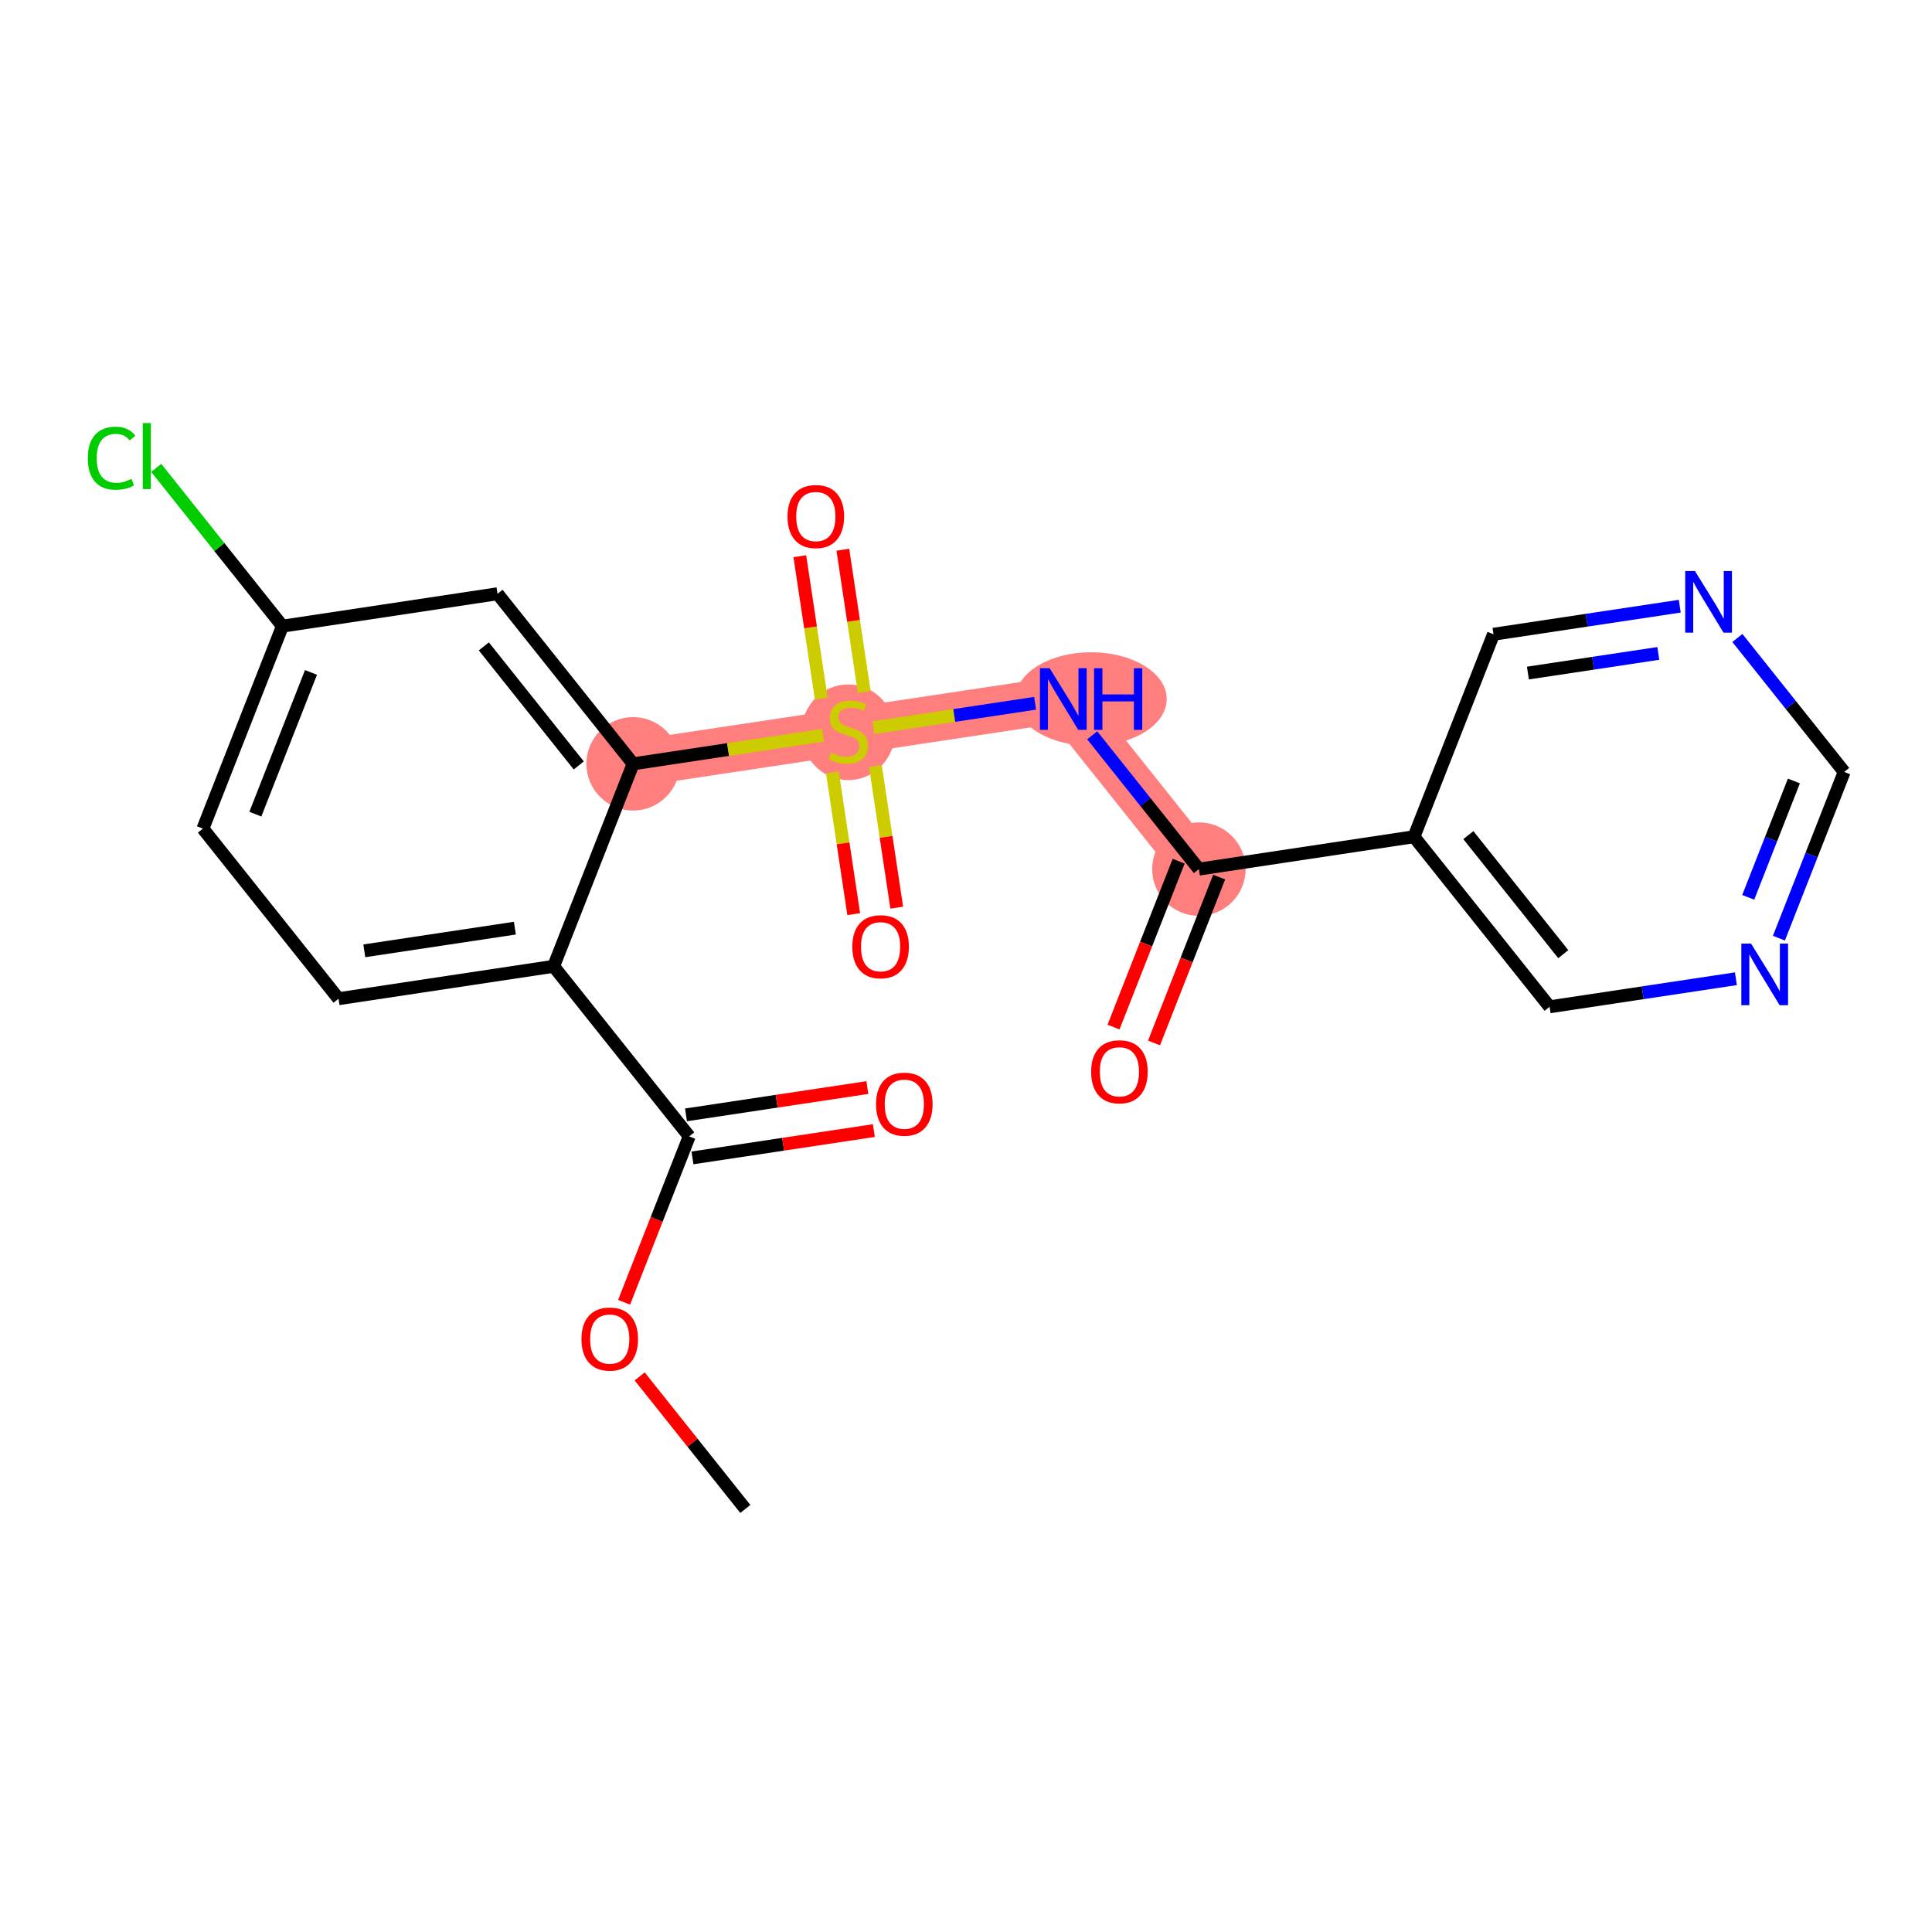 <?xml version='1.0' encoding='iso-8859-1'?>
<svg version='1.1' baseProfile='full'
              xmlns='http://www.w3.org/2000/svg'
                      xmlns:rdkit='http://www.rdkit.org/xml'
                      xmlns:xlink='http://www.w3.org/1999/xlink'
                  xml:space='preserve'
width='300px' height='300px' viewBox='0 0 300 300'>
<!-- END OF HEADER -->
<rect style='opacity:1.0;fill:#FFFFFF;stroke:none' width='300' height='300' x='0' y='0'> </rect>
<rect style='opacity:1.0;fill:#FFFFFF;stroke:none' width='300' height='300' x='0' y='0'> </rect>
<path d='M 98.309,118.608 L 131.709,113.577' style='fill:none;fill-rule:evenodd;stroke:#FF7F7F;stroke-width:7.2px;stroke-linecap:butt;stroke-linejoin:miter;stroke-opacity:1' />
<path d='M 131.709,113.577 L 165.108,108.547' style='fill:none;fill-rule:evenodd;stroke:#FF7F7F;stroke-width:7.2px;stroke-linecap:butt;stroke-linejoin:miter;stroke-opacity:1' />
<path d='M 165.108,108.547 L 186.165,134.956' style='fill:none;fill-rule:evenodd;stroke:#FF7F7F;stroke-width:7.2px;stroke-linecap:butt;stroke-linejoin:miter;stroke-opacity:1' />
<ellipse cx='98.309' cy='118.608' rx='6.755' ry='6.755'  style='fill:#FF7F7F;fill-rule:evenodd;stroke:#FF7F7F;stroke-width:1.0px;stroke-linecap:butt;stroke-linejoin:miter;stroke-opacity:1' />
<ellipse cx='131.709' cy='113.706' rx='6.755' ry='6.926'  style='fill:#FF7F7F;fill-rule:evenodd;stroke:#FF7F7F;stroke-width:1.0px;stroke-linecap:butt;stroke-linejoin:miter;stroke-opacity:1' />
<ellipse cx='169.425' cy='108.547' rx='11.235' ry='6.764'  style='fill:#FF7F7F;fill-rule:evenodd;stroke:#FF7F7F;stroke-width:1.0px;stroke-linecap:butt;stroke-linejoin:miter;stroke-opacity:1' />
<ellipse cx='186.165' cy='134.956' rx='6.755' ry='6.755'  style='fill:#FF7F7F;fill-rule:evenodd;stroke:#FF7F7F;stroke-width:1.0px;stroke-linecap:butt;stroke-linejoin:miter;stroke-opacity:1' />
<path class='bond-0 atom-0 atom-1' d='M 115.736,234.308 L 107.532,224.018' style='fill:none;fill-rule:evenodd;stroke:#000000;stroke-width:2.0px;stroke-linecap:butt;stroke-linejoin:miter;stroke-opacity:1' />
<path class='bond-0 atom-0 atom-1' d='M 107.532,224.018 L 99.327,213.728' style='fill:none;fill-rule:evenodd;stroke:#FF0000;stroke-width:2.0px;stroke-linecap:butt;stroke-linejoin:miter;stroke-opacity:1' />
<path class='bond-1 atom-1 atom-2' d='M 96.91,202.217 L 101.966,189.337' style='fill:none;fill-rule:evenodd;stroke:#FF0000;stroke-width:2.0px;stroke-linecap:butt;stroke-linejoin:miter;stroke-opacity:1' />
<path class='bond-1 atom-1 atom-2' d='M 101.966,189.337 L 107.022,176.458' style='fill:none;fill-rule:evenodd;stroke:#000000;stroke-width:2.0px;stroke-linecap:butt;stroke-linejoin:miter;stroke-opacity:1' />
<path class='bond-2 atom-2 atom-3' d='M 107.525,179.798 L 121.608,177.677' style='fill:none;fill-rule:evenodd;stroke:#000000;stroke-width:2.0px;stroke-linecap:butt;stroke-linejoin:miter;stroke-opacity:1' />
<path class='bond-2 atom-2 atom-3' d='M 121.608,177.677 L 135.69,175.556' style='fill:none;fill-rule:evenodd;stroke:#FF0000;stroke-width:2.0px;stroke-linecap:butt;stroke-linejoin:miter;stroke-opacity:1' />
<path class='bond-2 atom-2 atom-3' d='M 106.519,173.118 L 120.601,170.997' style='fill:none;fill-rule:evenodd;stroke:#000000;stroke-width:2.0px;stroke-linecap:butt;stroke-linejoin:miter;stroke-opacity:1' />
<path class='bond-2 atom-2 atom-3' d='M 120.601,170.997 L 134.684,168.876' style='fill:none;fill-rule:evenodd;stroke:#FF0000;stroke-width:2.0px;stroke-linecap:butt;stroke-linejoin:miter;stroke-opacity:1' />
<path class='bond-3 atom-2 atom-4' d='M 107.022,176.458 L 85.966,150.048' style='fill:none;fill-rule:evenodd;stroke:#000000;stroke-width:2.0px;stroke-linecap:butt;stroke-linejoin:miter;stroke-opacity:1' />
<path class='bond-4 atom-4 atom-5' d='M 85.966,150.048 L 52.566,155.079' style='fill:none;fill-rule:evenodd;stroke:#000000;stroke-width:2.0px;stroke-linecap:butt;stroke-linejoin:miter;stroke-opacity:1' />
<path class='bond-4 atom-4 atom-5' d='M 79.95,144.123 L 56.57,147.644' style='fill:none;fill-rule:evenodd;stroke:#000000;stroke-width:2.0px;stroke-linecap:butt;stroke-linejoin:miter;stroke-opacity:1' />
<path class='bond-22 atom-10 atom-4' d='M 98.309,118.608 L 85.966,150.048' style='fill:none;fill-rule:evenodd;stroke:#000000;stroke-width:2.0px;stroke-linecap:butt;stroke-linejoin:miter;stroke-opacity:1' />
<path class='bond-5 atom-5 atom-6' d='M 52.566,155.079 L 31.51,128.669' style='fill:none;fill-rule:evenodd;stroke:#000000;stroke-width:2.0px;stroke-linecap:butt;stroke-linejoin:miter;stroke-opacity:1' />
<path class='bond-6 atom-6 atom-7' d='M 31.51,128.669 L 43.853,97.229' style='fill:none;fill-rule:evenodd;stroke:#000000;stroke-width:2.0px;stroke-linecap:butt;stroke-linejoin:miter;stroke-opacity:1' />
<path class='bond-6 atom-6 atom-7' d='M 39.649,126.422 L 48.29,104.414' style='fill:none;fill-rule:evenodd;stroke:#000000;stroke-width:2.0px;stroke-linecap:butt;stroke-linejoin:miter;stroke-opacity:1' />
<path class='bond-7 atom-7 atom-8' d='M 43.853,97.229 L 34.058,84.944' style='fill:none;fill-rule:evenodd;stroke:#000000;stroke-width:2.0px;stroke-linecap:butt;stroke-linejoin:miter;stroke-opacity:1' />
<path class='bond-7 atom-7 atom-8' d='M 34.058,84.944 L 24.262,72.658' style='fill:none;fill-rule:evenodd;stroke:#00CC00;stroke-width:2.0px;stroke-linecap:butt;stroke-linejoin:miter;stroke-opacity:1' />
<path class='bond-8 atom-7 atom-9' d='M 43.853,97.229 L 77.253,92.198' style='fill:none;fill-rule:evenodd;stroke:#000000;stroke-width:2.0px;stroke-linecap:butt;stroke-linejoin:miter;stroke-opacity:1' />
<path class='bond-9 atom-9 atom-10' d='M 77.253,92.198 L 98.309,118.608' style='fill:none;fill-rule:evenodd;stroke:#000000;stroke-width:2.0px;stroke-linecap:butt;stroke-linejoin:miter;stroke-opacity:1' />
<path class='bond-9 atom-9 atom-10' d='M 75.129,100.371 L 89.869,118.858' style='fill:none;fill-rule:evenodd;stroke:#000000;stroke-width:2.0px;stroke-linecap:butt;stroke-linejoin:miter;stroke-opacity:1' />
<path class='bond-10 atom-10 atom-11' d='M 98.309,118.608 L 113.053,116.387' style='fill:none;fill-rule:evenodd;stroke:#000000;stroke-width:2.0px;stroke-linecap:butt;stroke-linejoin:miter;stroke-opacity:1' />
<path class='bond-10 atom-10 atom-11' d='M 113.053,116.387 L 127.797,114.167' style='fill:none;fill-rule:evenodd;stroke:#CCCC00;stroke-width:2.0px;stroke-linecap:butt;stroke-linejoin:miter;stroke-opacity:1' />
<path class='bond-11 atom-11 atom-12' d='M 134.203,107.461 L 132.539,96.412' style='fill:none;fill-rule:evenodd;stroke:#CCCC00;stroke-width:2.0px;stroke-linecap:butt;stroke-linejoin:miter;stroke-opacity:1' />
<path class='bond-11 atom-11 atom-12' d='M 132.539,96.412 L 130.875,85.363' style='fill:none;fill-rule:evenodd;stroke:#FF0000;stroke-width:2.0px;stroke-linecap:butt;stroke-linejoin:miter;stroke-opacity:1' />
<path class='bond-11 atom-11 atom-12' d='M 127.523,108.467 L 125.859,97.418' style='fill:none;fill-rule:evenodd;stroke:#CCCC00;stroke-width:2.0px;stroke-linecap:butt;stroke-linejoin:miter;stroke-opacity:1' />
<path class='bond-11 atom-11 atom-12' d='M 125.859,97.418 L 124.195,86.369' style='fill:none;fill-rule:evenodd;stroke:#FF0000;stroke-width:2.0px;stroke-linecap:butt;stroke-linejoin:miter;stroke-opacity:1' />
<path class='bond-12 atom-11 atom-13' d='M 129.253,119.951 L 130.909,130.949' style='fill:none;fill-rule:evenodd;stroke:#CCCC00;stroke-width:2.0px;stroke-linecap:butt;stroke-linejoin:miter;stroke-opacity:1' />
<path class='bond-12 atom-11 atom-13' d='M 130.909,130.949 L 132.566,141.947' style='fill:none;fill-rule:evenodd;stroke:#FF0000;stroke-width:2.0px;stroke-linecap:butt;stroke-linejoin:miter;stroke-opacity:1' />
<path class='bond-12 atom-11 atom-13' d='M 135.933,118.945 L 137.589,129.943' style='fill:none;fill-rule:evenodd;stroke:#CCCC00;stroke-width:2.0px;stroke-linecap:butt;stroke-linejoin:miter;stroke-opacity:1' />
<path class='bond-12 atom-11 atom-13' d='M 137.589,129.943 L 139.246,140.941' style='fill:none;fill-rule:evenodd;stroke:#FF0000;stroke-width:2.0px;stroke-linecap:butt;stroke-linejoin:miter;stroke-opacity:1' />
<path class='bond-13 atom-11 atom-14' d='M 135.62,112.988 L 148.178,111.097' style='fill:none;fill-rule:evenodd;stroke:#CCCC00;stroke-width:2.0px;stroke-linecap:butt;stroke-linejoin:miter;stroke-opacity:1' />
<path class='bond-13 atom-11 atom-14' d='M 148.178,111.097 L 160.735,109.205' style='fill:none;fill-rule:evenodd;stroke:#0000FF;stroke-width:2.0px;stroke-linecap:butt;stroke-linejoin:miter;stroke-opacity:1' />
<path class='bond-14 atom-14 atom-15' d='M 169.595,114.174 L 177.88,124.565' style='fill:none;fill-rule:evenodd;stroke:#0000FF;stroke-width:2.0px;stroke-linecap:butt;stroke-linejoin:miter;stroke-opacity:1' />
<path class='bond-14 atom-14 atom-15' d='M 177.88,124.565 L 186.165,134.956' style='fill:none;fill-rule:evenodd;stroke:#000000;stroke-width:2.0px;stroke-linecap:butt;stroke-linejoin:miter;stroke-opacity:1' />
<path class='bond-15 atom-15 atom-16' d='M 183.021,133.722 L 177.964,146.602' style='fill:none;fill-rule:evenodd;stroke:#000000;stroke-width:2.0px;stroke-linecap:butt;stroke-linejoin:miter;stroke-opacity:1' />
<path class='bond-15 atom-15 atom-16' d='M 177.964,146.602 L 172.908,159.481' style='fill:none;fill-rule:evenodd;stroke:#FF0000;stroke-width:2.0px;stroke-linecap:butt;stroke-linejoin:miter;stroke-opacity:1' />
<path class='bond-15 atom-15 atom-16' d='M 189.309,136.191 L 184.252,149.07' style='fill:none;fill-rule:evenodd;stroke:#000000;stroke-width:2.0px;stroke-linecap:butt;stroke-linejoin:miter;stroke-opacity:1' />
<path class='bond-15 atom-15 atom-16' d='M 184.252,149.07 L 179.196,161.95' style='fill:none;fill-rule:evenodd;stroke:#FF0000;stroke-width:2.0px;stroke-linecap:butt;stroke-linejoin:miter;stroke-opacity:1' />
<path class='bond-16 atom-15 atom-17' d='M 186.165,134.956 L 219.564,129.926' style='fill:none;fill-rule:evenodd;stroke:#000000;stroke-width:2.0px;stroke-linecap:butt;stroke-linejoin:miter;stroke-opacity:1' />
<path class='bond-17 atom-17 atom-18' d='M 219.564,129.926 L 240.621,156.335' style='fill:none;fill-rule:evenodd;stroke:#000000;stroke-width:2.0px;stroke-linecap:butt;stroke-linejoin:miter;stroke-opacity:1' />
<path class='bond-17 atom-17 atom-18' d='M 228.005,129.676 L 242.744,148.163' style='fill:none;fill-rule:evenodd;stroke:#000000;stroke-width:2.0px;stroke-linecap:butt;stroke-linejoin:miter;stroke-opacity:1' />
<path class='bond-23 atom-22 atom-17' d='M 231.908,98.486 L 219.564,129.926' style='fill:none;fill-rule:evenodd;stroke:#000000;stroke-width:2.0px;stroke-linecap:butt;stroke-linejoin:miter;stroke-opacity:1' />
<path class='bond-18 atom-18 atom-19' d='M 240.621,156.335 L 255.085,154.157' style='fill:none;fill-rule:evenodd;stroke:#000000;stroke-width:2.0px;stroke-linecap:butt;stroke-linejoin:miter;stroke-opacity:1' />
<path class='bond-18 atom-18 atom-19' d='M 255.085,154.157 L 269.548,151.978' style='fill:none;fill-rule:evenodd;stroke:#0000FF;stroke-width:2.0px;stroke-linecap:butt;stroke-linejoin:miter;stroke-opacity:1' />
<path class='bond-19 atom-19 atom-20' d='M 276.23,145.678 L 281.297,132.771' style='fill:none;fill-rule:evenodd;stroke:#0000FF;stroke-width:2.0px;stroke-linecap:butt;stroke-linejoin:miter;stroke-opacity:1' />
<path class='bond-19 atom-19 atom-20' d='M 281.297,132.771 L 286.364,119.865' style='fill:none;fill-rule:evenodd;stroke:#000000;stroke-width:2.0px;stroke-linecap:butt;stroke-linejoin:miter;stroke-opacity:1' />
<path class='bond-19 atom-19 atom-20' d='M 271.462,139.337 L 275.009,130.302' style='fill:none;fill-rule:evenodd;stroke:#0000FF;stroke-width:2.0px;stroke-linecap:butt;stroke-linejoin:miter;stroke-opacity:1' />
<path class='bond-19 atom-19 atom-20' d='M 275.009,130.302 L 278.555,121.268' style='fill:none;fill-rule:evenodd;stroke:#000000;stroke-width:2.0px;stroke-linecap:butt;stroke-linejoin:miter;stroke-opacity:1' />
<path class='bond-20 atom-20 atom-21' d='M 286.364,119.865 L 278.071,109.464' style='fill:none;fill-rule:evenodd;stroke:#000000;stroke-width:2.0px;stroke-linecap:butt;stroke-linejoin:miter;stroke-opacity:1' />
<path class='bond-20 atom-20 atom-21' d='M 278.071,109.464 L 269.779,99.064' style='fill:none;fill-rule:evenodd;stroke:#0000FF;stroke-width:2.0px;stroke-linecap:butt;stroke-linejoin:miter;stroke-opacity:1' />
<path class='bond-21 atom-21 atom-22' d='M 260.835,94.129 L 246.371,96.307' style='fill:none;fill-rule:evenodd;stroke:#0000FF;stroke-width:2.0px;stroke-linecap:butt;stroke-linejoin:miter;stroke-opacity:1' />
<path class='bond-21 atom-21 atom-22' d='M 246.371,96.307 L 231.908,98.486' style='fill:none;fill-rule:evenodd;stroke:#000000;stroke-width:2.0px;stroke-linecap:butt;stroke-linejoin:miter;stroke-opacity:1' />
<path class='bond-21 atom-21 atom-22' d='M 257.502,101.462 L 247.377,102.987' style='fill:none;fill-rule:evenodd;stroke:#0000FF;stroke-width:2.0px;stroke-linecap:butt;stroke-linejoin:miter;stroke-opacity:1' />
<path class='bond-21 atom-21 atom-22' d='M 247.377,102.987 L 237.253,104.512' style='fill:none;fill-rule:evenodd;stroke:#000000;stroke-width:2.0px;stroke-linecap:butt;stroke-linejoin:miter;stroke-opacity:1' />
<path  class='atom-1' d='M 90.288 207.925
Q 90.288 205.628, 91.423 204.345
Q 92.558 203.061, 94.679 203.061
Q 96.8 203.061, 97.935 204.345
Q 99.07 205.628, 99.07 207.925
Q 99.07 210.249, 97.922 211.573
Q 96.773 212.884, 94.679 212.884
Q 92.572 212.884, 91.423 211.573
Q 90.288 210.262, 90.288 207.925
M 94.679 211.803
Q 96.138 211.803, 96.922 210.83
Q 97.719 209.844, 97.719 207.925
Q 97.719 206.047, 96.922 205.101
Q 96.138 204.142, 94.679 204.142
Q 93.22 204.142, 92.423 205.088
Q 91.639 206.034, 91.639 207.925
Q 91.639 209.857, 92.423 210.83
Q 93.22 211.803, 94.679 211.803
' fill='#FF0000'/>
<path  class='atom-3' d='M 136.031 171.454
Q 136.031 169.158, 137.166 167.874
Q 138.301 166.591, 140.422 166.591
Q 142.543 166.591, 143.678 167.874
Q 144.813 169.158, 144.813 171.454
Q 144.813 173.778, 143.665 175.102
Q 142.516 176.413, 140.422 176.413
Q 138.314 176.413, 137.166 175.102
Q 136.031 173.792, 136.031 171.454
M 140.422 175.332
Q 141.881 175.332, 142.665 174.359
Q 143.462 173.373, 143.462 171.454
Q 143.462 169.576, 142.665 168.631
Q 141.881 167.671, 140.422 167.671
Q 138.963 167.671, 138.166 168.617
Q 137.382 169.563, 137.382 171.454
Q 137.382 173.386, 138.166 174.359
Q 138.963 175.332, 140.422 175.332
' fill='#FF0000'/>
<path  class='atom-8' d='M 13.636 71.15
Q 13.636 68.773, 14.744 67.53
Q 15.866 66.273, 17.987 66.273
Q 19.959 66.273, 21.013 67.665
L 20.121 68.394
Q 19.351 67.381, 17.987 67.381
Q 16.541 67.381, 15.771 68.354
Q 15.014 69.313, 15.014 71.15
Q 15.014 73.042, 15.798 74.015
Q 16.595 74.987, 18.135 74.987
Q 19.189 74.987, 20.419 74.353
L 20.797 75.366
Q 20.297 75.69, 19.541 75.879
Q 18.784 76.068, 17.946 76.068
Q 15.866 76.068, 14.744 74.798
Q 13.636 73.528, 13.636 71.15
' fill='#00CC00'/>
<path  class='atom-8' d='M 22.175 65.692
L 23.418 65.692
L 23.418 75.947
L 22.175 75.947
L 22.175 65.692
' fill='#00CC00'/>
<path  class='atom-11' d='M 129.007 116.861
Q 129.115 116.901, 129.561 117.09
Q 130.006 117.279, 130.493 117.401
Q 130.993 117.509, 131.479 117.509
Q 132.384 117.509, 132.911 117.077
Q 133.438 116.631, 133.438 115.861
Q 133.438 115.334, 133.168 115.01
Q 132.911 114.685, 132.506 114.51
Q 132.1 114.334, 131.425 114.131
Q 130.574 113.875, 130.06 113.631
Q 129.561 113.388, 129.196 112.875
Q 128.844 112.361, 128.844 111.497
Q 128.844 110.294, 129.655 109.551
Q 130.479 108.808, 132.1 108.808
Q 133.208 108.808, 134.465 109.335
L 134.154 110.375
Q 133.006 109.903, 132.141 109.903
Q 131.209 109.903, 130.695 110.294
Q 130.182 110.673, 130.196 111.335
Q 130.196 111.848, 130.452 112.159
Q 130.722 112.47, 131.101 112.645
Q 131.493 112.821, 132.141 113.024
Q 133.006 113.294, 133.519 113.564
Q 134.032 113.834, 134.397 114.388
Q 134.776 114.928, 134.776 115.861
Q 134.776 117.185, 133.884 117.901
Q 133.006 118.603, 131.533 118.603
Q 130.682 118.603, 130.033 118.414
Q 129.398 118.239, 128.642 117.928
L 129.007 116.861
' fill='#CCCC00'/>
<path  class='atom-12' d='M 122.287 80.205
Q 122.287 77.908, 123.422 76.624
Q 124.557 75.341, 126.678 75.341
Q 128.799 75.341, 129.934 76.624
Q 131.069 77.908, 131.069 80.205
Q 131.069 82.529, 129.921 83.853
Q 128.772 85.163, 126.678 85.163
Q 124.57 85.163, 123.422 83.853
Q 122.287 82.542, 122.287 80.205
M 126.678 84.082
Q 128.137 84.082, 128.921 83.11
Q 129.718 82.123, 129.718 80.205
Q 129.718 78.327, 128.921 77.381
Q 128.137 76.422, 126.678 76.422
Q 125.219 76.422, 124.422 77.368
Q 123.638 78.313, 123.638 80.205
Q 123.638 82.137, 124.422 83.11
Q 125.219 84.082, 126.678 84.082
' fill='#FF0000'/>
<path  class='atom-13' d='M 132.348 147.004
Q 132.348 144.707, 133.483 143.424
Q 134.618 142.14, 136.739 142.14
Q 138.86 142.14, 139.995 143.424
Q 141.13 144.707, 141.13 147.004
Q 141.13 149.328, 139.982 150.652
Q 138.833 151.962, 136.739 151.962
Q 134.632 151.962, 133.483 150.652
Q 132.348 149.341, 132.348 147.004
M 136.739 150.882
Q 138.198 150.882, 138.982 149.909
Q 139.779 148.923, 139.779 147.004
Q 139.779 145.126, 138.982 144.18
Q 138.198 143.221, 136.739 143.221
Q 135.28 143.221, 134.483 144.167
Q 133.699 145.113, 133.699 147.004
Q 133.699 148.936, 134.483 149.909
Q 135.28 150.882, 136.739 150.882
' fill='#FF0000'/>
<path  class='atom-14' d='M 162.994 103.764
L 166.128 108.831
Q 166.439 109.33, 166.939 110.236
Q 167.439 111.141, 167.466 111.195
L 167.466 103.764
L 168.736 103.764
L 168.736 113.33
L 167.425 113.33
L 164.061 107.79
Q 163.669 107.142, 163.251 106.399
Q 162.845 105.656, 162.724 105.426
L 162.724 113.33
L 161.481 113.33
L 161.481 103.764
L 162.994 103.764
' fill='#0000FF'/>
<path  class='atom-14' d='M 169.884 103.764
L 171.181 103.764
L 171.181 107.831
L 176.072 107.831
L 176.072 103.764
L 177.369 103.764
L 177.369 113.33
L 176.072 113.33
L 176.072 108.912
L 171.181 108.912
L 171.181 113.33
L 169.884 113.33
L 169.884 103.764
' fill='#0000FF'/>
<path  class='atom-16' d='M 169.431 166.424
Q 169.431 164.127, 170.566 162.843
Q 171.7 161.56, 173.822 161.56
Q 175.943 161.56, 177.078 162.843
Q 178.213 164.127, 178.213 166.424
Q 178.213 168.747, 177.064 170.072
Q 175.916 171.382, 173.822 171.382
Q 171.714 171.382, 170.566 170.072
Q 169.431 168.761, 169.431 166.424
M 173.822 170.301
Q 175.281 170.301, 176.064 169.328
Q 176.861 168.342, 176.861 166.424
Q 176.861 164.546, 176.064 163.6
Q 175.281 162.641, 173.822 162.641
Q 172.362 162.641, 171.565 163.586
Q 170.782 164.532, 170.782 166.424
Q 170.782 168.356, 171.565 169.328
Q 172.362 170.301, 173.822 170.301
' fill='#FF0000'/>
<path  class='atom-19' d='M 271.906 146.522
L 275.041 151.588
Q 275.351 152.088, 275.851 152.994
Q 276.351 153.899, 276.378 153.953
L 276.378 146.522
L 277.648 146.522
L 277.648 156.087
L 276.338 156.087
L 272.973 150.548
Q 272.582 149.9, 272.163 149.157
Q 271.757 148.413, 271.636 148.184
L 271.636 156.087
L 270.393 156.087
L 270.393 146.522
L 271.906 146.522
' fill='#0000FF'/>
<path  class='atom-21' d='M 263.193 88.672
L 266.327 93.739
Q 266.638 94.239, 267.138 95.144
Q 267.638 96.049, 267.665 96.103
L 267.665 88.672
L 268.935 88.672
L 268.935 98.238
L 267.624 98.238
L 264.26 92.698
Q 263.868 92.05, 263.449 91.307
Q 263.044 90.564, 262.923 90.334
L 262.923 98.238
L 261.68 98.238
L 261.68 88.672
L 263.193 88.672
' fill='#0000FF'/>
</svg>
